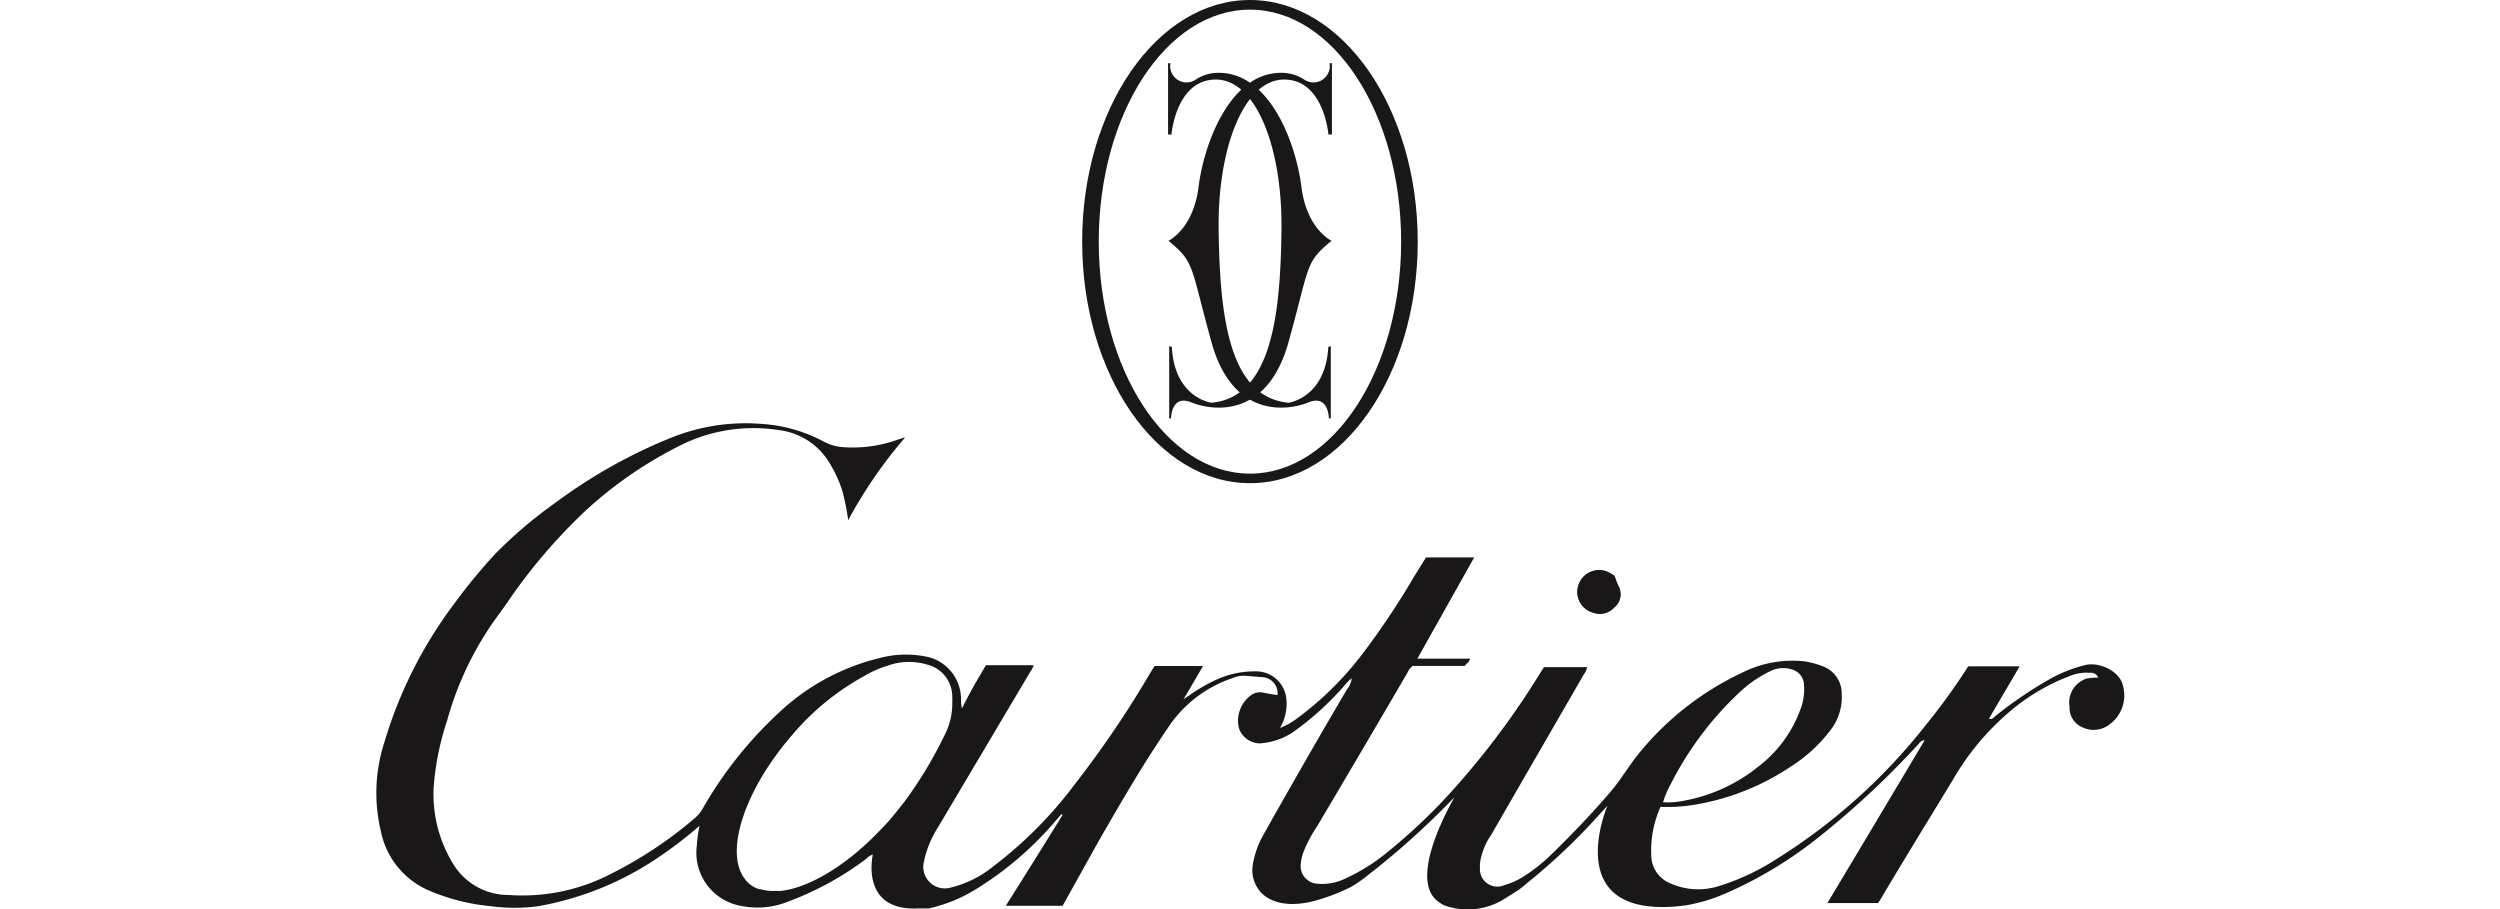 <svg xmlns="http://www.w3.org/2000/svg" viewBox="0 0 220 80"><defs><style>.cls-1{fill:none;}.cls-2{fill:#191717;}</style></defs><g id="Layer_2" data-name="Layer 2"><g id="Layer_1-2" data-name="Layer 1"><rect class="cls-1" width="220" height="80"/><path class="cls-2" d="M132.8,78.76c.33-.19.63-.39.89-.57Zm9.61-27.19a9,9,0,0,1-.34-.88c-.17-.1-.31-.2-.45-.27a1.9,1.9,0,0,0-2.68,1,1.87,1.87,0,0,0,1.2,2.48,1.72,1.72,0,0,0,1.91-.43A1.49,1.49,0,0,0,142.41,51.57Z"/><path class="cls-2" d="M132.8,78.76c.33-.19.63-.39.89-.57Z"/><path class="cls-2" d="M142.05,53.44a1.72,1.72,0,0,1-1.91.43,1.87,1.87,0,0,1-1.2-2.48,1.9,1.9,0,0,1,2.68-1c.14.07.28.17.45.27a9,9,0,0,0,.34.88A1.49,1.49,0,0,1,142.05,53.44Z"/><path class="cls-2" d="M186.81,60.31c-.29-1.29-2.14-2.08-3.29-1.79a12.47,12.47,0,0,0-3.16,1.25A36.15,36.15,0,0,0,175.61,63c-.17.13-.3.35-.58.24l2.7-4.6H173.2a54.23,54.23,0,0,1-3.6,5,51.26,51.26,0,0,1-13.21,11.92A20.54,20.54,0,0,1,151.18,78a6,6,0,0,1-4.18-.26,2.68,2.68,0,0,1-1.67-2.17,9.37,9.37,0,0,1,.8-4.57,14.38,14.38,0,0,0,2.72-.14,21.54,21.54,0,0,0,8.83-3.46,13.29,13.29,0,0,0,3.39-3.13,4.72,4.72,0,0,0,1-3.19,2.54,2.54,0,0,0-1.73-2.47,7.45,7.45,0,0,0-1.54-.41,9.83,9.83,0,0,0-5.5,1,25.88,25.88,0,0,0-9.06,7.08c-.9,1.1-1.6,2.34-2.54,3.43-1.63,1.9-3.36,3.71-5.15,5.45a14.68,14.68,0,0,1-2.43,1.94,6.17,6.17,0,0,1-1.71.78,1.53,1.53,0,0,1-2.17-1.53,3,3,0,0,1,0-.42,6,6,0,0,1,1-2.49c2.7-4.69,5.42-9.38,8.12-14.07a1.68,1.68,0,0,0,.31-.66h-3.8l-.34.53a70.72,70.72,0,0,1-7.32,9.88,49.06,49.06,0,0,1-6,5.77,16.77,16.77,0,0,1-3.86,2.44,4.61,4.61,0,0,1-2.37.44A1.56,1.56,0,0,1,114.47,76a4,4,0,0,1,.25-1.06,12.15,12.15,0,0,1,1.2-2.25q4-6.75,7.93-13.48a1.54,1.54,0,0,1,.47-.61h4.57c.18-.24.43-.34.47-.64h-4.63l5-8.91h-4.24l-1.09,1.76a69,69,0,0,1-4.54,6.78,28.36,28.36,0,0,1-5.73,5.64,6.37,6.37,0,0,1-1.49.83,4.15,4.15,0,0,0,.55-2.63,2.67,2.67,0,0,0-2.68-2.35,8.09,8.09,0,0,0-3.38.69,14.37,14.37,0,0,0-2.52,1.46l-.47.3c.63-1,1.17-2,1.73-2.92h-4.27c-.15.23-.27.44-.4.65a90.67,90.67,0,0,1-6.63,9.77,36.5,36.5,0,0,1-7.16,7.21,9.54,9.54,0,0,1-3.84,1.89,1.89,1.89,0,0,1-2.27-2.27,8.81,8.81,0,0,1,1.21-3q4.09-6.89,8.17-13.77a1.68,1.68,0,0,0,.28-.55h-4.2c-.38.65-.75,1.27-1.11,1.91s-.69,1.27-1,1.9a3.51,3.51,0,0,1-.08-.84,3.83,3.83,0,0,0-2.79-3.67,9.25,9.25,0,0,0-3.52-.12,19.7,19.7,0,0,0-9.86,5.13,35.51,35.51,0,0,0-6.59,8.35,3.16,3.16,0,0,1-.66.79,36.45,36.45,0,0,1-7.29,4.86,16.9,16.9,0,0,1-9.07,1.91A5.7,5.7,0,0,1,40,76.22a11.72,11.72,0,0,1-1.84-6.89,23.94,23.94,0,0,1,1.18-5.9,28.46,28.46,0,0,1,4.55-9.36c.29-.38.56-.78.84-1.18a48.64,48.64,0,0,1,6.94-8.08A36.29,36.29,0,0,1,60,39.13a14.36,14.36,0,0,1,8.61-1.27A6,6,0,0,1,73,40.75a10.92,10.92,0,0,1,1.12,2.43,19.58,19.58,0,0,1,.52,2.6,40.46,40.46,0,0,1,5-7.27c-.05,0-.07,0-.09,0l-.58.19a11.63,11.63,0,0,1-4.61.66,4.24,4.24,0,0,1-1.87-.5,13.29,13.29,0,0,0-5.4-1.55,17.54,17.54,0,0,0-8.13,1.25,45.82,45.82,0,0,0-10,5.62,39.84,39.84,0,0,0-5.39,4.57,50.14,50.14,0,0,0-3.6,4.38,38.47,38.47,0,0,0-6.15,12.21,14.44,14.44,0,0,0-.3,7.82,7.21,7.21,0,0,0,4.31,5.24,18.14,18.14,0,0,0,5.41,1.35,15.55,15.55,0,0,0,4.09,0,27.24,27.24,0,0,0,10.59-4.29,36.82,36.82,0,0,0,3.64-2.79,10.21,10.21,0,0,0-.23,1.67,4.76,4.76,0,0,0,4,5.4,7.19,7.19,0,0,0,4-.39,27.25,27.25,0,0,0,6.92-3.79,1.23,1.23,0,0,1,.56-.36s-1.18,5,4,4.74H81l.36,0,.37,0a13.3,13.3,0,0,0,4.15-1.69,29.44,29.44,0,0,0,7-6l.53-.61.1.07c-1.64,2.65-3.29,5.29-5,8h5L96.69,74c1.92-3.32,3.83-6.65,6-9.82a11,11,0,0,1,5.81-4.52,2.42,2.42,0,0,1,1.07-.19l1.52.12a1.42,1.42,0,0,1,1.33,1.58c-.43-.07-.84-.13-1.26-.22a1.36,1.36,0,0,0-1,.18,2.77,2.77,0,0,0-1.12,3,2,2,0,0,0,1.76,1.29,6,6,0,0,0,3-1,26.15,26.15,0,0,0,4.39-3.95,4.27,4.27,0,0,1,.76-.78,1.89,1.89,0,0,1-.43,1c-2.49,4.22-4.93,8.49-7.34,12.77a7.82,7.82,0,0,0-.93,2.62,2.83,2.83,0,0,0,.5,2.18h0s1.29,2.28,5.72.78a17.38,17.38,0,0,0,2.44-1l0,0h0a11.14,11.14,0,0,0,1.18-.8,70.78,70.78,0,0,0,7.9-7.08c-1.13,2-4,7.7-1.22,9.32a.43.43,0,0,0,.13.09,1.92,1.92,0,0,0,.25.12h0a6.08,6.08,0,0,0,5.38-.68l.25-.15.89-.57.42-.33.26-.22.2-.17.13-.1h0a53.65,53.65,0,0,0,5.23-4.88l1.55-1.69a0,0,0,0,1,0,0c-.22.52-3.91,9.66,6,8.87h0l.9-.1a14.81,14.81,0,0,0,3.38-1,36.34,36.34,0,0,0,8.31-5,76.42,76.42,0,0,0,8.82-8.24.63.63,0,0,1,.5-.29c-2.88,4.83-5.7,9.56-8.56,14.33h4.46l.27-.42c2.08-3.51,4.23-7,6.34-10.47a22.62,22.62,0,0,1,4.93-5.92,17.76,17.76,0,0,1,5.31-3.16,3.84,3.84,0,0,1,1.67-.3c.31,0,.67,0,.85.43a5.7,5.7,0,0,0-1,.08,2.21,2.21,0,0,0-1.52,2.48,1.86,1.86,0,0,0,1.17,1.83,2.27,2.27,0,0,0,2.41-.32A3.15,3.15,0,0,0,186.81,60.31ZM147,69.05A29,29,0,0,1,153,61a10.74,10.74,0,0,1,2.73-1.91,2.54,2.54,0,0,1,1.95-.18,1.44,1.44,0,0,1,1.07,1.32,4.88,4.88,0,0,1-.32,2.21,11.05,11.05,0,0,1-3.67,5,14.6,14.6,0,0,1-6.46,3,7.21,7.21,0,0,1-1.95.16A7.36,7.36,0,0,1,147,69.05ZM79.51,70.66a1.83,1.83,0,0,0-.13.16l-.51.64-.54.65-.11.13-.4.44-.21.21c-3,3.21-6.37,5.23-8.9,5.51l-.22,0h-.31a3.37,3.37,0,0,1-1-.09,1.4,1.4,0,0,1-.24-.06l-.12,0a2.33,2.33,0,0,1-1.11-.7.91.91,0,0,1-.13-.16c-1.87-2.3-.11-7.83,4.14-12.72A22.33,22.33,0,0,1,76,59.52l0,0a9.5,9.5,0,0,1,2.11-.94,5.57,5.57,0,0,1,3.47-.1,2.91,2.91,0,0,1,2.22,2.79,5,5,0,0,1,0,.55,6,6,0,0,1-.62,2.76A37,37,0,0,1,79.51,70.66Z"/><path class="cls-2" d="M102.89,30.47v6.35h.16s0-2.14,1.79-1.41,6.66,1.49,8.55-5.3,1.43-7,3.79-8.92c0,0-2.19-1-2.66-4.78s-2.8-10.15-7.42-10a3.63,3.63,0,0,0-1.81.55A1.44,1.44,0,0,1,103,5.56h-.21v6.28h.3S103.47,7,107,7s5.86,6,5.77,13.23-.8,14.74-6.17,15.21c0,0-3.25-.42-3.48-4.92Z"/><path class="cls-2" d="M117.11,30.47v6.35h-.17s0-2.14-1.79-1.41-6.66,1.49-8.54-5.3-1.44-7-3.79-8.92c0,0,2.19-1,2.66-4.78s2.8-10.15,7.41-10a3.68,3.68,0,0,1,1.82.55A1.44,1.44,0,0,0,117,5.56h.21v6.28h-.31S116.52,7,113,7s-5.86,6-5.76,13.23.8,14.74,6.16,15.21c0,0,3.25-.42,3.49-4.92Z"/><path class="cls-2" d="M110,0c-8.16,0-14.77,9.52-14.77,21.26S101.84,42.52,110,42.52,124.76,33,124.76,21.26,118.15,0,110,0Zm0,41.68c-7.35,0-13.31-9.14-13.31-20.42S102.65.85,110,.85,123.3,10,123.3,21.26,117.34,41.68,110,41.68Z"/></g></g></svg>